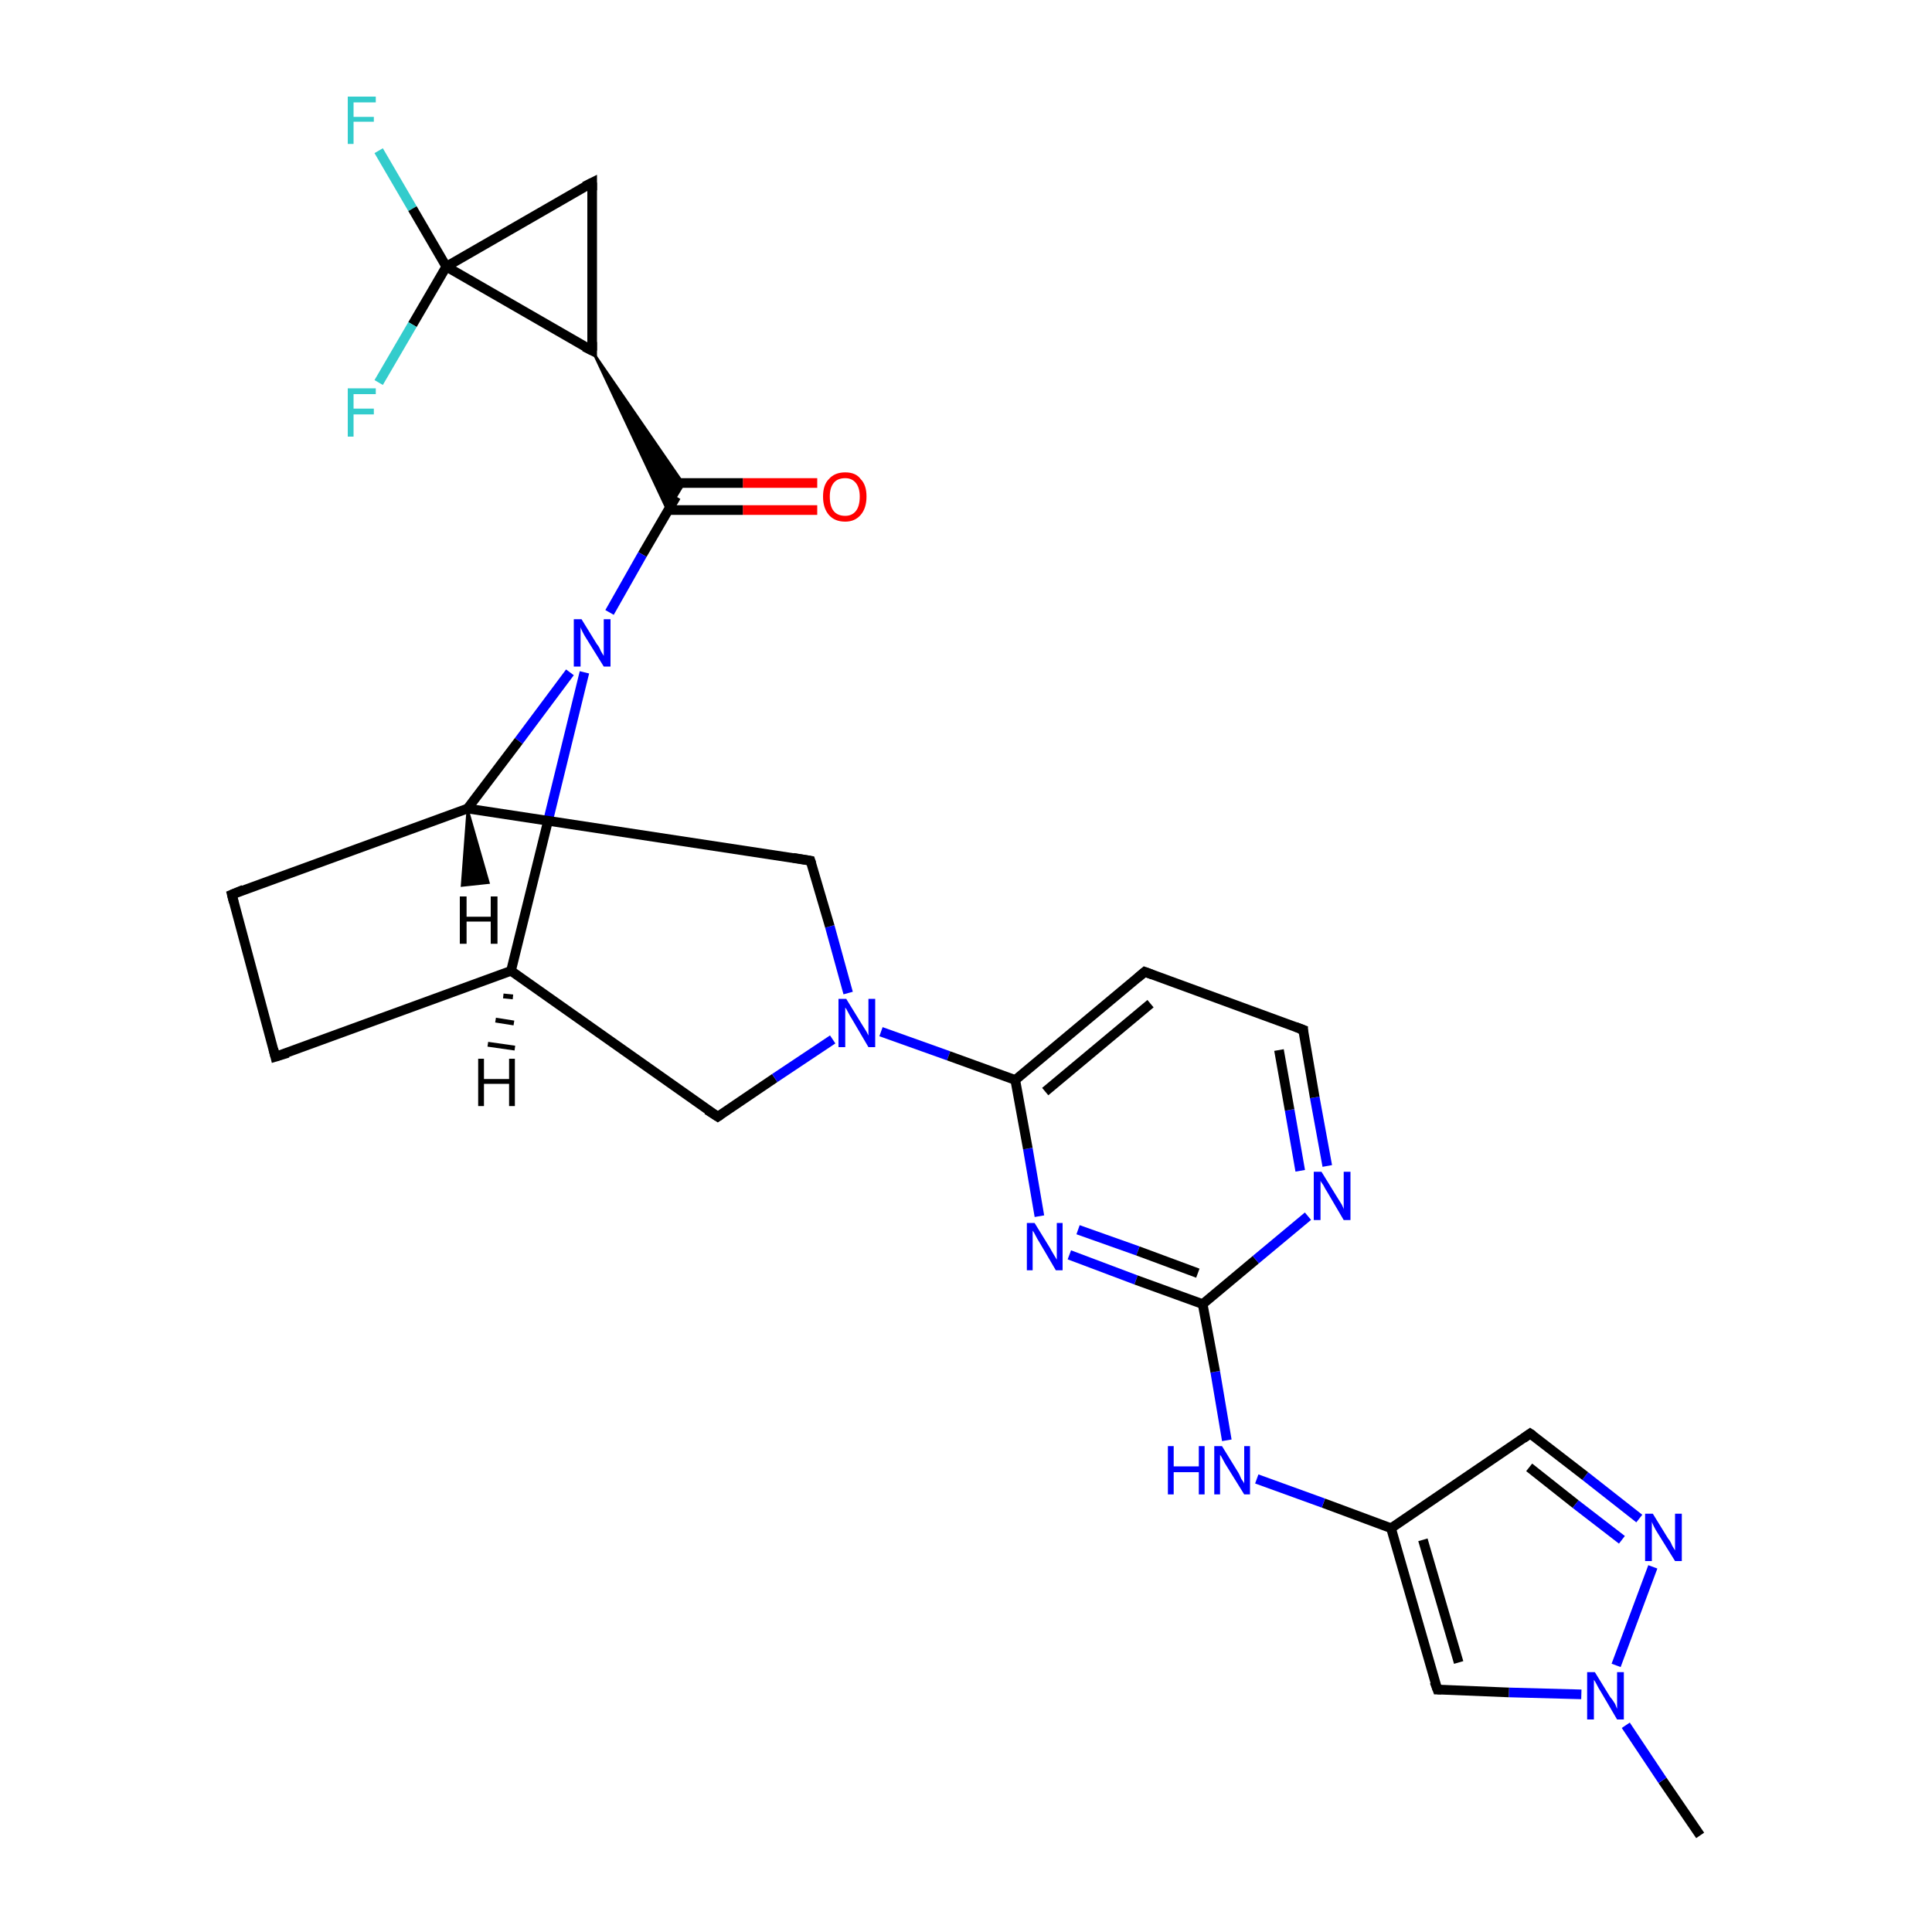 <?xml version='1.0' encoding='iso-8859-1'?>
<svg version='1.1' baseProfile='full'
              xmlns='http://www.w3.org/2000/svg'
                      xmlns:rdkit='http://www.rdkit.org/xml'
                      xmlns:xlink='http://www.w3.org/1999/xlink'
                  xml:space='preserve'
width='200px' height='200px' viewBox='0 0 200 200'>
<!-- END OF HEADER -->
<rect style='opacity:1.0;fill:#FFFFFF;stroke:none' width='200.0' height='200.0' x='0.0' y='0.0'> </rect>
<path class='bond-0 atom-26 atom-9' d='M 39.2,15.6 L 42.7,21.6' style='fill:none;fill-rule:evenodd;stroke:#33CCCC;stroke-width:1.0px;stroke-linecap:butt;stroke-linejoin:miter;stroke-opacity:1' />
<path class='bond-0 atom-26 atom-9' d='M 42.7,21.6 L 46.2,27.6' style='fill:none;fill-rule:evenodd;stroke:#000000;stroke-width:1.0px;stroke-linecap:butt;stroke-linejoin:miter;stroke-opacity:1' />
<path class='bond-1 atom-24 atom-23' d='M 84.6,52.8 L 76.9,52.8' style='fill:none;fill-rule:evenodd;stroke:#FF0000;stroke-width:1.0px;stroke-linecap:butt;stroke-linejoin:miter;stroke-opacity:1' />
<path class='bond-1 atom-24 atom-23' d='M 76.9,52.8 L 69.2,52.8' style='fill:none;fill-rule:evenodd;stroke:#000000;stroke-width:1.0px;stroke-linecap:butt;stroke-linejoin:miter;stroke-opacity:1' />
<path class='bond-1 atom-24 atom-23' d='M 84.6,50.0 L 76.9,50.0' style='fill:none;fill-rule:evenodd;stroke:#FF0000;stroke-width:1.0px;stroke-linecap:butt;stroke-linejoin:miter;stroke-opacity:1' />
<path class='bond-1 atom-24 atom-23' d='M 76.9,50.0 L 69.2,50.0' style='fill:none;fill-rule:evenodd;stroke:#000000;stroke-width:1.0px;stroke-linecap:butt;stroke-linejoin:miter;stroke-opacity:1' />
<path class='bond-2 atom-25 atom-9' d='M 61.3,18.9 L 46.2,27.6' style='fill:none;fill-rule:evenodd;stroke:#000000;stroke-width:1.0px;stroke-linecap:butt;stroke-linejoin:miter;stroke-opacity:1' />
<path class='bond-3 atom-25 atom-10' d='M 61.3,18.9 L 61.3,36.3' style='fill:none;fill-rule:evenodd;stroke:#000000;stroke-width:1.0px;stroke-linecap:butt;stroke-linejoin:miter;stroke-opacity:1' />
<path class='bond-4 atom-9 atom-27' d='M 46.2,27.6 L 42.7,33.6' style='fill:none;fill-rule:evenodd;stroke:#000000;stroke-width:1.0px;stroke-linecap:butt;stroke-linejoin:miter;stroke-opacity:1' />
<path class='bond-4 atom-9 atom-27' d='M 42.7,33.6 L 39.2,39.6' style='fill:none;fill-rule:evenodd;stroke:#33CCCC;stroke-width:1.0px;stroke-linecap:butt;stroke-linejoin:miter;stroke-opacity:1' />
<path class='bond-5 atom-9 atom-10' d='M 46.2,27.6 L 61.3,36.3' style='fill:none;fill-rule:evenodd;stroke:#000000;stroke-width:1.0px;stroke-linecap:butt;stroke-linejoin:miter;stroke-opacity:1' />
<path class='bond-6 atom-10 atom-23' d='M 61.3,36.3 L 70.8,50.1 L 69.1,52.9 Z' style='fill:#000000;fill-rule:evenodd;fill-opacity:1;stroke:#000000;stroke-width:0.2px;stroke-linecap:butt;stroke-linejoin:miter;stroke-miterlimit:10;stroke-opacity:1;' />
<path class='bond-7 atom-23 atom-22' d='M 70.0,51.4 L 66.5,57.4' style='fill:none;fill-rule:evenodd;stroke:#000000;stroke-width:1.0px;stroke-linecap:butt;stroke-linejoin:miter;stroke-opacity:1' />
<path class='bond-7 atom-23 atom-22' d='M 66.5,57.4 L 63.1,63.4' style='fill:none;fill-rule:evenodd;stroke:#0000FF;stroke-width:1.0px;stroke-linecap:butt;stroke-linejoin:miter;stroke-opacity:1' />
<path class='bond-8 atom-11 atom-12' d='M 176.0,190.0 L 172.1,184.3' style='fill:none;fill-rule:evenodd;stroke:#000000;stroke-width:1.0px;stroke-linecap:butt;stroke-linejoin:miter;stroke-opacity:1' />
<path class='bond-8 atom-11 atom-12' d='M 172.1,184.3 L 168.3,178.6' style='fill:none;fill-rule:evenodd;stroke:#0000FF;stroke-width:1.0px;stroke-linecap:butt;stroke-linejoin:miter;stroke-opacity:1' />
<path class='bond-9 atom-18 atom-22' d='M 52.9,100.5 L 56.7,85.1' style='fill:none;fill-rule:evenodd;stroke:#000000;stroke-width:1.0px;stroke-linecap:butt;stroke-linejoin:miter;stroke-opacity:1' />
<path class='bond-9 atom-18 atom-22' d='M 56.7,85.1 L 60.5,69.6' style='fill:none;fill-rule:evenodd;stroke:#0000FF;stroke-width:1.0px;stroke-linecap:butt;stroke-linejoin:miter;stroke-opacity:1' />
<path class='bond-10 atom-18 atom-19' d='M 52.9,100.5 L 28.5,109.4' style='fill:none;fill-rule:evenodd;stroke:#000000;stroke-width:1.0px;stroke-linecap:butt;stroke-linejoin:miter;stroke-opacity:1' />
<path class='bond-11 atom-18 atom-5' d='M 52.9,100.5 L 74.3,115.6' style='fill:none;fill-rule:evenodd;stroke:#000000;stroke-width:1.0px;stroke-linecap:butt;stroke-linejoin:miter;stroke-opacity:1' />
<path class='bond-12 atom-22 atom-6' d='M 59.0,69.6 L 53.7,76.7' style='fill:none;fill-rule:evenodd;stroke:#0000FF;stroke-width:1.0px;stroke-linecap:butt;stroke-linejoin:miter;stroke-opacity:1' />
<path class='bond-12 atom-22 atom-6' d='M 53.7,76.7 L 48.4,83.7' style='fill:none;fill-rule:evenodd;stroke:#000000;stroke-width:1.0px;stroke-linecap:butt;stroke-linejoin:miter;stroke-opacity:1' />
<path class='bond-13 atom-19 atom-20' d='M 28.5,109.4 L 24.0,92.6' style='fill:none;fill-rule:evenodd;stroke:#000000;stroke-width:1.0px;stroke-linecap:butt;stroke-linejoin:miter;stroke-opacity:1' />
<path class='bond-14 atom-12 atom-2' d='M 167.3,172.4 L 171.1,162.2' style='fill:none;fill-rule:evenodd;stroke:#0000FF;stroke-width:1.0px;stroke-linecap:butt;stroke-linejoin:miter;stroke-opacity:1' />
<path class='bond-15 atom-12 atom-13' d='M 163.7,175.4 L 156.2,175.2' style='fill:none;fill-rule:evenodd;stroke:#0000FF;stroke-width:1.0px;stroke-linecap:butt;stroke-linejoin:miter;stroke-opacity:1' />
<path class='bond-15 atom-12 atom-13' d='M 156.2,175.2 L 148.8,174.9' style='fill:none;fill-rule:evenodd;stroke:#000000;stroke-width:1.0px;stroke-linecap:butt;stroke-linejoin:miter;stroke-opacity:1' />
<path class='bond-16 atom-5 atom-17' d='M 74.3,115.6 L 80.2,111.6' style='fill:none;fill-rule:evenodd;stroke:#000000;stroke-width:1.0px;stroke-linecap:butt;stroke-linejoin:miter;stroke-opacity:1' />
<path class='bond-16 atom-5 atom-17' d='M 80.2,111.6 L 86.2,107.6' style='fill:none;fill-rule:evenodd;stroke:#0000FF;stroke-width:1.0px;stroke-linecap:butt;stroke-linejoin:miter;stroke-opacity:1' />
<path class='bond-17 atom-20 atom-6' d='M 24.0,92.6 L 48.4,83.7' style='fill:none;fill-rule:evenodd;stroke:#000000;stroke-width:1.0px;stroke-linecap:butt;stroke-linejoin:miter;stroke-opacity:1' />
<path class='bond-18 atom-6 atom-21' d='M 48.4,83.7 L 83.9,89.1' style='fill:none;fill-rule:evenodd;stroke:#000000;stroke-width:1.0px;stroke-linecap:butt;stroke-linejoin:miter;stroke-opacity:1' />
<path class='bond-19 atom-2 atom-1' d='M 169.7,157.2 L 164.1,152.8' style='fill:none;fill-rule:evenodd;stroke:#0000FF;stroke-width:1.0px;stroke-linecap:butt;stroke-linejoin:miter;stroke-opacity:1' />
<path class='bond-19 atom-2 atom-1' d='M 164.1,152.8 L 158.4,148.4' style='fill:none;fill-rule:evenodd;stroke:#000000;stroke-width:1.0px;stroke-linecap:butt;stroke-linejoin:miter;stroke-opacity:1' />
<path class='bond-19 atom-2 atom-1' d='M 167.9,159.4 L 163.1,155.7' style='fill:none;fill-rule:evenodd;stroke:#0000FF;stroke-width:1.0px;stroke-linecap:butt;stroke-linejoin:miter;stroke-opacity:1' />
<path class='bond-19 atom-2 atom-1' d='M 163.1,155.7 L 158.3,151.9' style='fill:none;fill-rule:evenodd;stroke:#000000;stroke-width:1.0px;stroke-linecap:butt;stroke-linejoin:miter;stroke-opacity:1' />
<path class='bond-20 atom-13 atom-14' d='M 148.8,174.9 L 144.0,158.2' style='fill:none;fill-rule:evenodd;stroke:#000000;stroke-width:1.0px;stroke-linecap:butt;stroke-linejoin:miter;stroke-opacity:1' />
<path class='bond-20 atom-13 atom-14' d='M 151.0,172.1 L 147.3,159.4' style='fill:none;fill-rule:evenodd;stroke:#000000;stroke-width:1.0px;stroke-linecap:butt;stroke-linejoin:miter;stroke-opacity:1' />
<path class='bond-21 atom-17 atom-21' d='M 87.8,102.8 L 85.9,95.9' style='fill:none;fill-rule:evenodd;stroke:#0000FF;stroke-width:1.0px;stroke-linecap:butt;stroke-linejoin:miter;stroke-opacity:1' />
<path class='bond-21 atom-17 atom-21' d='M 85.9,95.9 L 83.9,89.1' style='fill:none;fill-rule:evenodd;stroke:#000000;stroke-width:1.0px;stroke-linecap:butt;stroke-linejoin:miter;stroke-opacity:1' />
<path class='bond-22 atom-17 atom-7' d='M 91.2,106.8 L 98.2,109.3' style='fill:none;fill-rule:evenodd;stroke:#0000FF;stroke-width:1.0px;stroke-linecap:butt;stroke-linejoin:miter;stroke-opacity:1' />
<path class='bond-22 atom-17 atom-7' d='M 98.2,109.3 L 105.1,111.8' style='fill:none;fill-rule:evenodd;stroke:#000000;stroke-width:1.0px;stroke-linecap:butt;stroke-linejoin:miter;stroke-opacity:1' />
<path class='bond-23 atom-1 atom-14' d='M 158.4,148.4 L 144.0,158.2' style='fill:none;fill-rule:evenodd;stroke:#000000;stroke-width:1.0px;stroke-linecap:butt;stroke-linejoin:miter;stroke-opacity:1' />
<path class='bond-24 atom-14 atom-0' d='M 144.0,158.2 L 137.0,155.6' style='fill:none;fill-rule:evenodd;stroke:#000000;stroke-width:1.0px;stroke-linecap:butt;stroke-linejoin:miter;stroke-opacity:1' />
<path class='bond-24 atom-14 atom-0' d='M 137.0,155.6 L 130.1,153.1' style='fill:none;fill-rule:evenodd;stroke:#0000FF;stroke-width:1.0px;stroke-linecap:butt;stroke-linejoin:miter;stroke-opacity:1' />
<path class='bond-25 atom-8 atom-7' d='M 107.6,125.9 L 106.4,118.9' style='fill:none;fill-rule:evenodd;stroke:#0000FF;stroke-width:1.0px;stroke-linecap:butt;stroke-linejoin:miter;stroke-opacity:1' />
<path class='bond-25 atom-8 atom-7' d='M 106.4,118.9 L 105.1,111.8' style='fill:none;fill-rule:evenodd;stroke:#000000;stroke-width:1.0px;stroke-linecap:butt;stroke-linejoin:miter;stroke-opacity:1' />
<path class='bond-26 atom-8 atom-15' d='M 110.7,129.9 L 117.6,132.5' style='fill:none;fill-rule:evenodd;stroke:#0000FF;stroke-width:1.0px;stroke-linecap:butt;stroke-linejoin:miter;stroke-opacity:1' />
<path class='bond-26 atom-8 atom-15' d='M 117.6,132.5 L 124.5,135.0' style='fill:none;fill-rule:evenodd;stroke:#000000;stroke-width:1.0px;stroke-linecap:butt;stroke-linejoin:miter;stroke-opacity:1' />
<path class='bond-26 atom-8 atom-15' d='M 111.6,127.3 L 117.8,129.5' style='fill:none;fill-rule:evenodd;stroke:#0000FF;stroke-width:1.0px;stroke-linecap:butt;stroke-linejoin:miter;stroke-opacity:1' />
<path class='bond-26 atom-8 atom-15' d='M 117.8,129.5 L 124.0,131.8' style='fill:none;fill-rule:evenodd;stroke:#000000;stroke-width:1.0px;stroke-linecap:butt;stroke-linejoin:miter;stroke-opacity:1' />
<path class='bond-27 atom-7 atom-3' d='M 105.1,111.8 L 118.5,100.6' style='fill:none;fill-rule:evenodd;stroke:#000000;stroke-width:1.0px;stroke-linecap:butt;stroke-linejoin:miter;stroke-opacity:1' />
<path class='bond-27 atom-7 atom-3' d='M 108.2,113.0 L 119.1,103.9' style='fill:none;fill-rule:evenodd;stroke:#000000;stroke-width:1.0px;stroke-linecap:butt;stroke-linejoin:miter;stroke-opacity:1' />
<path class='bond-28 atom-0 atom-15' d='M 127.0,149.1 L 125.8,142.0' style='fill:none;fill-rule:evenodd;stroke:#0000FF;stroke-width:1.0px;stroke-linecap:butt;stroke-linejoin:miter;stroke-opacity:1' />
<path class='bond-28 atom-0 atom-15' d='M 125.8,142.0 L 124.5,135.0' style='fill:none;fill-rule:evenodd;stroke:#000000;stroke-width:1.0px;stroke-linecap:butt;stroke-linejoin:miter;stroke-opacity:1' />
<path class='bond-29 atom-15 atom-16' d='M 124.5,135.0 L 130.0,130.4' style='fill:none;fill-rule:evenodd;stroke:#000000;stroke-width:1.0px;stroke-linecap:butt;stroke-linejoin:miter;stroke-opacity:1' />
<path class='bond-29 atom-15 atom-16' d='M 130.0,130.4 L 135.4,125.9' style='fill:none;fill-rule:evenodd;stroke:#0000FF;stroke-width:1.0px;stroke-linecap:butt;stroke-linejoin:miter;stroke-opacity:1' />
<path class='bond-30 atom-3 atom-4' d='M 118.5,100.6 L 134.9,106.6' style='fill:none;fill-rule:evenodd;stroke:#000000;stroke-width:1.0px;stroke-linecap:butt;stroke-linejoin:miter;stroke-opacity:1' />
<path class='bond-31 atom-16 atom-4' d='M 137.4,120.7 L 136.1,113.6' style='fill:none;fill-rule:evenodd;stroke:#0000FF;stroke-width:1.0px;stroke-linecap:butt;stroke-linejoin:miter;stroke-opacity:1' />
<path class='bond-31 atom-16 atom-4' d='M 136.1,113.6 L 134.9,106.6' style='fill:none;fill-rule:evenodd;stroke:#000000;stroke-width:1.0px;stroke-linecap:butt;stroke-linejoin:miter;stroke-opacity:1' />
<path class='bond-31 atom-16 atom-4' d='M 134.6,121.2 L 133.5,114.9' style='fill:none;fill-rule:evenodd;stroke:#0000FF;stroke-width:1.0px;stroke-linecap:butt;stroke-linejoin:miter;stroke-opacity:1' />
<path class='bond-31 atom-16 atom-4' d='M 133.5,114.9 L 132.4,108.7' style='fill:none;fill-rule:evenodd;stroke:#000000;stroke-width:1.0px;stroke-linecap:butt;stroke-linejoin:miter;stroke-opacity:1' />
<path class='bond-32 atom-6 atom-28' d='M 48.4,83.7 L 50.6,91.4 L 47.8,91.7 Z' style='fill:#000000;fill-rule:evenodd;fill-opacity:1;stroke:#000000;stroke-width:0.2px;stroke-linecap:butt;stroke-linejoin:miter;stroke-miterlimit:10;stroke-opacity:1;' />
<path class='bond-33 atom-18 atom-29' d='M 53.1,103.2 L 52.1,103.1' style='fill:none;fill-rule:evenodd;stroke:#000000;stroke-width:0.5px;stroke-linecap:butt;stroke-linejoin:miter;stroke-opacity:1' />
<path class='bond-33 atom-18 atom-29' d='M 53.2,105.9 L 51.3,105.6' style='fill:none;fill-rule:evenodd;stroke:#000000;stroke-width:0.5px;stroke-linecap:butt;stroke-linejoin:miter;stroke-opacity:1' />
<path class='bond-33 atom-18 atom-29' d='M 53.3,108.5 L 50.5,108.1' style='fill:none;fill-rule:evenodd;stroke:#000000;stroke-width:0.5px;stroke-linecap:butt;stroke-linejoin:miter;stroke-opacity:1' />
<path d='M 158.7,148.6 L 158.4,148.4 L 157.7,148.9' style='fill:none;stroke:#000000;stroke-width:1.0px;stroke-linecap:butt;stroke-linejoin:miter;stroke-miterlimit:10;stroke-opacity:1;' />
<path d='M 117.8,101.2 L 118.5,100.6 L 119.3,100.9' style='fill:none;stroke:#000000;stroke-width:1.0px;stroke-linecap:butt;stroke-linejoin:miter;stroke-miterlimit:10;stroke-opacity:1;' />
<path d='M 134.1,106.3 L 134.9,106.6 L 134.9,107.0' style='fill:none;stroke:#000000;stroke-width:1.0px;stroke-linecap:butt;stroke-linejoin:miter;stroke-miterlimit:10;stroke-opacity:1;' />
<path d='M 73.2,114.9 L 74.3,115.6 L 74.6,115.4' style='fill:none;stroke:#000000;stroke-width:1.0px;stroke-linecap:butt;stroke-linejoin:miter;stroke-miterlimit:10;stroke-opacity:1;' />
<path d='M 61.3,35.4 L 61.3,36.3 L 60.5,35.9' style='fill:none;stroke:#000000;stroke-width:1.0px;stroke-linecap:butt;stroke-linejoin:miter;stroke-miterlimit:10;stroke-opacity:1;' />
<path d='M 149.2,174.9 L 148.8,174.9 L 148.5,174.1' style='fill:none;stroke:#000000;stroke-width:1.0px;stroke-linecap:butt;stroke-linejoin:miter;stroke-miterlimit:10;stroke-opacity:1;' />
<path d='M 29.8,109.0 L 28.5,109.4 L 28.3,108.6' style='fill:none;stroke:#000000;stroke-width:1.0px;stroke-linecap:butt;stroke-linejoin:miter;stroke-miterlimit:10;stroke-opacity:1;' />
<path d='M 24.2,93.4 L 24.0,92.6 L 25.2,92.1' style='fill:none;stroke:#000000;stroke-width:1.0px;stroke-linecap:butt;stroke-linejoin:miter;stroke-miterlimit:10;stroke-opacity:1;' />
<path d='M 82.1,88.8 L 83.9,89.1 L 84.0,89.4' style='fill:none;stroke:#000000;stroke-width:1.0px;stroke-linecap:butt;stroke-linejoin:miter;stroke-miterlimit:10;stroke-opacity:1;' />
<path d='M 60.5,19.3 L 61.3,18.9 L 61.3,19.7' style='fill:none;stroke:#000000;stroke-width:1.0px;stroke-linecap:butt;stroke-linejoin:miter;stroke-miterlimit:10;stroke-opacity:1;' />
<path class='atom-0' d='M 120.9 149.7
L 121.5 149.7
L 121.5 151.8
L 124.1 151.8
L 124.1 149.7
L 124.7 149.7
L 124.7 154.7
L 124.1 154.7
L 124.1 152.4
L 121.5 152.4
L 121.5 154.7
L 120.9 154.7
L 120.9 149.7
' fill='#0000FF'/>
<path class='atom-0' d='M 126.5 149.7
L 128.1 152.3
Q 128.3 152.6, 128.5 153.1
Q 128.8 153.5, 128.8 153.6
L 128.8 149.7
L 129.4 149.7
L 129.4 154.7
L 128.8 154.7
L 127.0 151.8
Q 126.8 151.5, 126.6 151.1
Q 126.4 150.7, 126.3 150.6
L 126.3 154.7
L 125.7 154.7
L 125.7 149.7
L 126.5 149.7
' fill='#0000FF'/>
<path class='atom-2' d='M 171.1 156.7
L 172.7 159.3
Q 172.9 159.5, 173.1 160.0
Q 173.4 160.5, 173.4 160.5
L 173.4 156.7
L 174.1 156.7
L 174.1 161.6
L 173.4 161.6
L 171.6 158.7
Q 171.4 158.4, 171.2 158.0
Q 171.0 157.6, 171.0 157.5
L 171.0 161.6
L 170.3 161.6
L 170.3 156.7
L 171.1 156.7
' fill='#0000FF'/>
<path class='atom-8' d='M 107.1 126.6
L 108.7 129.2
Q 108.8 129.4, 109.1 129.9
Q 109.4 130.4, 109.4 130.4
L 109.4 126.6
L 110.0 126.6
L 110.0 131.5
L 109.3 131.5
L 107.6 128.6
Q 107.4 128.3, 107.2 127.9
Q 107.0 127.5, 106.9 127.4
L 106.9 131.5
L 106.3 131.5
L 106.3 126.6
L 107.1 126.6
' fill='#0000FF'/>
<path class='atom-12' d='M 165.1 173.1
L 166.7 175.7
Q 166.9 175.9, 167.2 176.4
Q 167.4 176.9, 167.4 176.9
L 167.4 173.1
L 168.1 173.1
L 168.1 178.0
L 167.4 178.0
L 165.7 175.1
Q 165.5 174.8, 165.3 174.4
Q 165.1 174.0, 165.0 173.9
L 165.0 178.0
L 164.3 178.0
L 164.3 173.1
L 165.1 173.1
' fill='#0000FF'/>
<path class='atom-16' d='M 136.8 121.3
L 138.4 123.9
Q 138.6 124.2, 138.9 124.7
Q 139.1 125.1, 139.1 125.2
L 139.1 121.3
L 139.8 121.3
L 139.8 126.3
L 139.1 126.3
L 137.4 123.4
Q 137.2 123.1, 137.0 122.7
Q 136.7 122.3, 136.7 122.2
L 136.7 126.3
L 136.0 126.3
L 136.0 121.3
L 136.8 121.3
' fill='#0000FF'/>
<path class='atom-17' d='M 87.6 103.4
L 89.2 106.0
Q 89.4 106.3, 89.7 106.8
Q 89.9 107.2, 89.9 107.2
L 89.9 103.4
L 90.6 103.4
L 90.6 108.4
L 89.9 108.4
L 88.2 105.5
Q 88.0 105.2, 87.8 104.8
Q 87.6 104.4, 87.5 104.3
L 87.5 108.4
L 86.8 108.4
L 86.8 103.4
L 87.6 103.4
' fill='#0000FF'/>
<path class='atom-22' d='M 60.2 64.1
L 61.8 66.7
Q 62.0 66.9, 62.2 67.4
Q 62.5 67.9, 62.5 67.9
L 62.5 64.1
L 63.2 64.1
L 63.2 69.0
L 62.5 69.0
L 60.7 66.1
Q 60.5 65.8, 60.3 65.4
Q 60.1 65.0, 60.1 64.9
L 60.1 69.0
L 59.4 69.0
L 59.4 64.1
L 60.2 64.1
' fill='#0000FF'/>
<path class='atom-24' d='M 85.2 51.4
Q 85.2 50.2, 85.8 49.6
Q 86.4 48.9, 87.5 48.9
Q 88.6 48.9, 89.1 49.6
Q 89.7 50.2, 89.7 51.4
Q 89.7 52.6, 89.1 53.3
Q 88.5 54.0, 87.5 54.0
Q 86.4 54.0, 85.8 53.3
Q 85.2 52.6, 85.2 51.4
M 87.5 53.4
Q 88.2 53.4, 88.6 52.9
Q 89.0 52.4, 89.0 51.4
Q 89.0 50.5, 88.6 50.0
Q 88.2 49.5, 87.5 49.5
Q 86.7 49.5, 86.3 50.0
Q 85.9 50.5, 85.9 51.4
Q 85.9 52.4, 86.3 52.9
Q 86.7 53.4, 87.5 53.4
' fill='#FF0000'/>
<path class='atom-26' d='M 36.0 10.0
L 38.9 10.0
L 38.9 10.6
L 36.6 10.6
L 36.6 12.1
L 38.7 12.1
L 38.7 12.6
L 36.6 12.6
L 36.6 14.9
L 36.0 14.9
L 36.0 10.0
' fill='#33CCCC'/>
<path class='atom-27' d='M 36.0 40.2
L 38.9 40.2
L 38.9 40.8
L 36.6 40.8
L 36.6 42.3
L 38.7 42.3
L 38.7 42.9
L 36.6 42.9
L 36.6 45.2
L 36.0 45.2
L 36.0 40.2
' fill='#33CCCC'/>
<path class='atom-28' d='M 47.6 92.8
L 48.3 92.8
L 48.3 94.9
L 50.8 94.9
L 50.8 92.8
L 51.5 92.8
L 51.5 97.7
L 50.8 97.7
L 50.8 95.4
L 48.3 95.4
L 48.3 97.7
L 47.6 97.7
L 47.6 92.8
' fill='#000000'/>
<path class='atom-29' d='M 49.5 109.6
L 50.1 109.6
L 50.1 111.7
L 52.7 111.7
L 52.7 109.6
L 53.3 109.6
L 53.3 114.5
L 52.7 114.5
L 52.7 112.2
L 50.1 112.2
L 50.1 114.5
L 49.5 114.5
L 49.5 109.6
' fill='#000000'/>
</svg>
